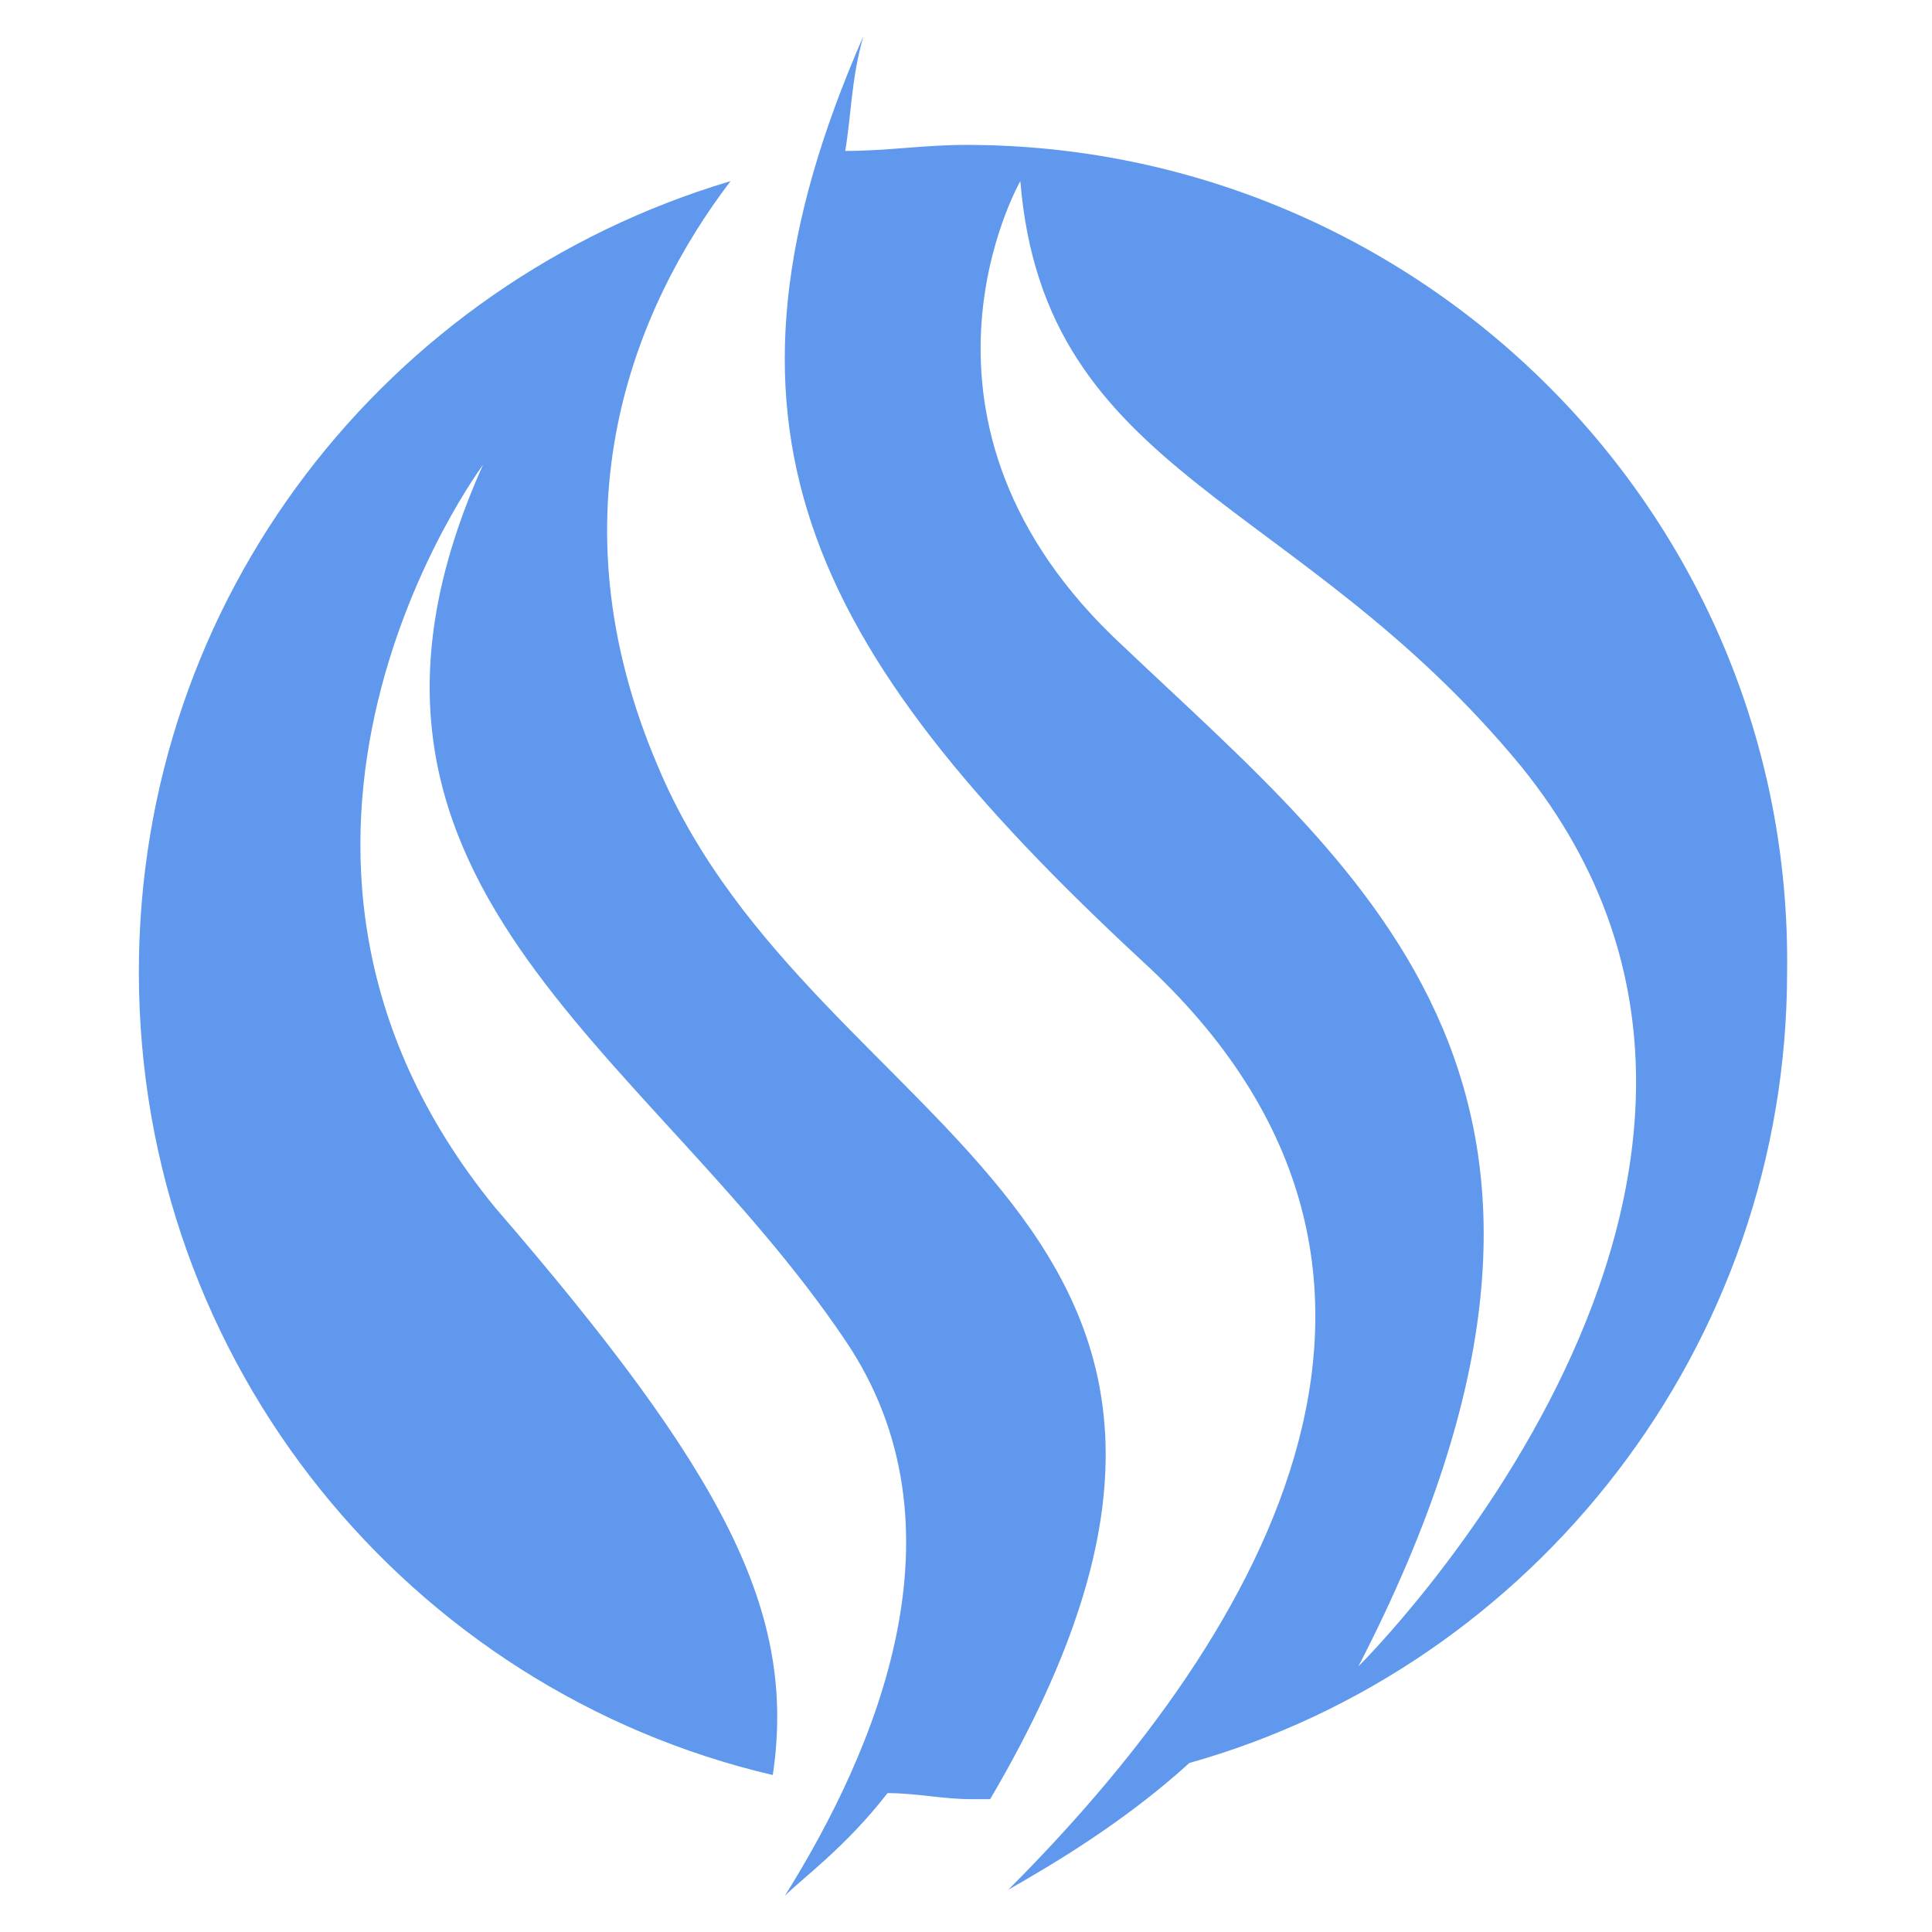 <?xml version="1.0" encoding="utf-8"?>
<!-- Generator: Adobe Illustrator 24.1.0, SVG Export Plug-In . SVG Version: 6.00 Build 0)  -->
<svg version="1.1" id="Layer_1" xmlns="http://www.w3.org/2000/svg" xmlns:xlink="http://www.w3.org/1999/xlink" x="0px" y="0px"
	 width="32px" height="32px" viewBox="0 0 32 32" style="enable-background:new 0 0 32 32;" xml:space="preserve">
<style type="text/css">
	.st0{fill:#5F98EC;}
</style>
<g>
	<path class="st0" d="M10.9,12.7C9.1,8.5,10.5,5.1,12.1,3C6.4,4.7,2.3,9.9,2.3,16.1c0,6.5,4.5,11.9,10.5,13.3c0.4-2.7-0.8-5-4.6-9.4
		C3.3,14,8,7.7,8,7.7c-3.1,6.9,2.7,9.6,6,14.5c2.1,3.1,0.5,6.8-1,9.2c0.3-0.3,1-0.8,1.7-1.7c0.5,0,0.9,0.1,1.4,0.1
		c0.1,0,0.2,0,0.3,0C22.1,20.1,13.5,18.9,10.9,12.7z"/>
	<path class="st0" d="M16,2.4c-0.7,0-1.3,0.1-2,0.1c0.1-0.6,0.1-1.2,0.3-1.9c-2.8,6.4-1,10.1,4.6,15.3c5.8,5.3,1.7,11.5-2.2,15.4
		c0.7-0.4,1.9-1.1,3-2.1c5.7-1.6,9.9-6.9,9.9-13.1C29.7,8.5,23.5,2.4,16,2.4z M22.5,27.6c4.9-9.5,0.1-13.1-3.9-16.9
		C14.6,7,16.9,3,16.9,3c0.4,4.9,4.6,5.2,8.3,9.7C30.7,19.5,22.5,27.6,22.5,27.6z"/>
</g>
</svg>
